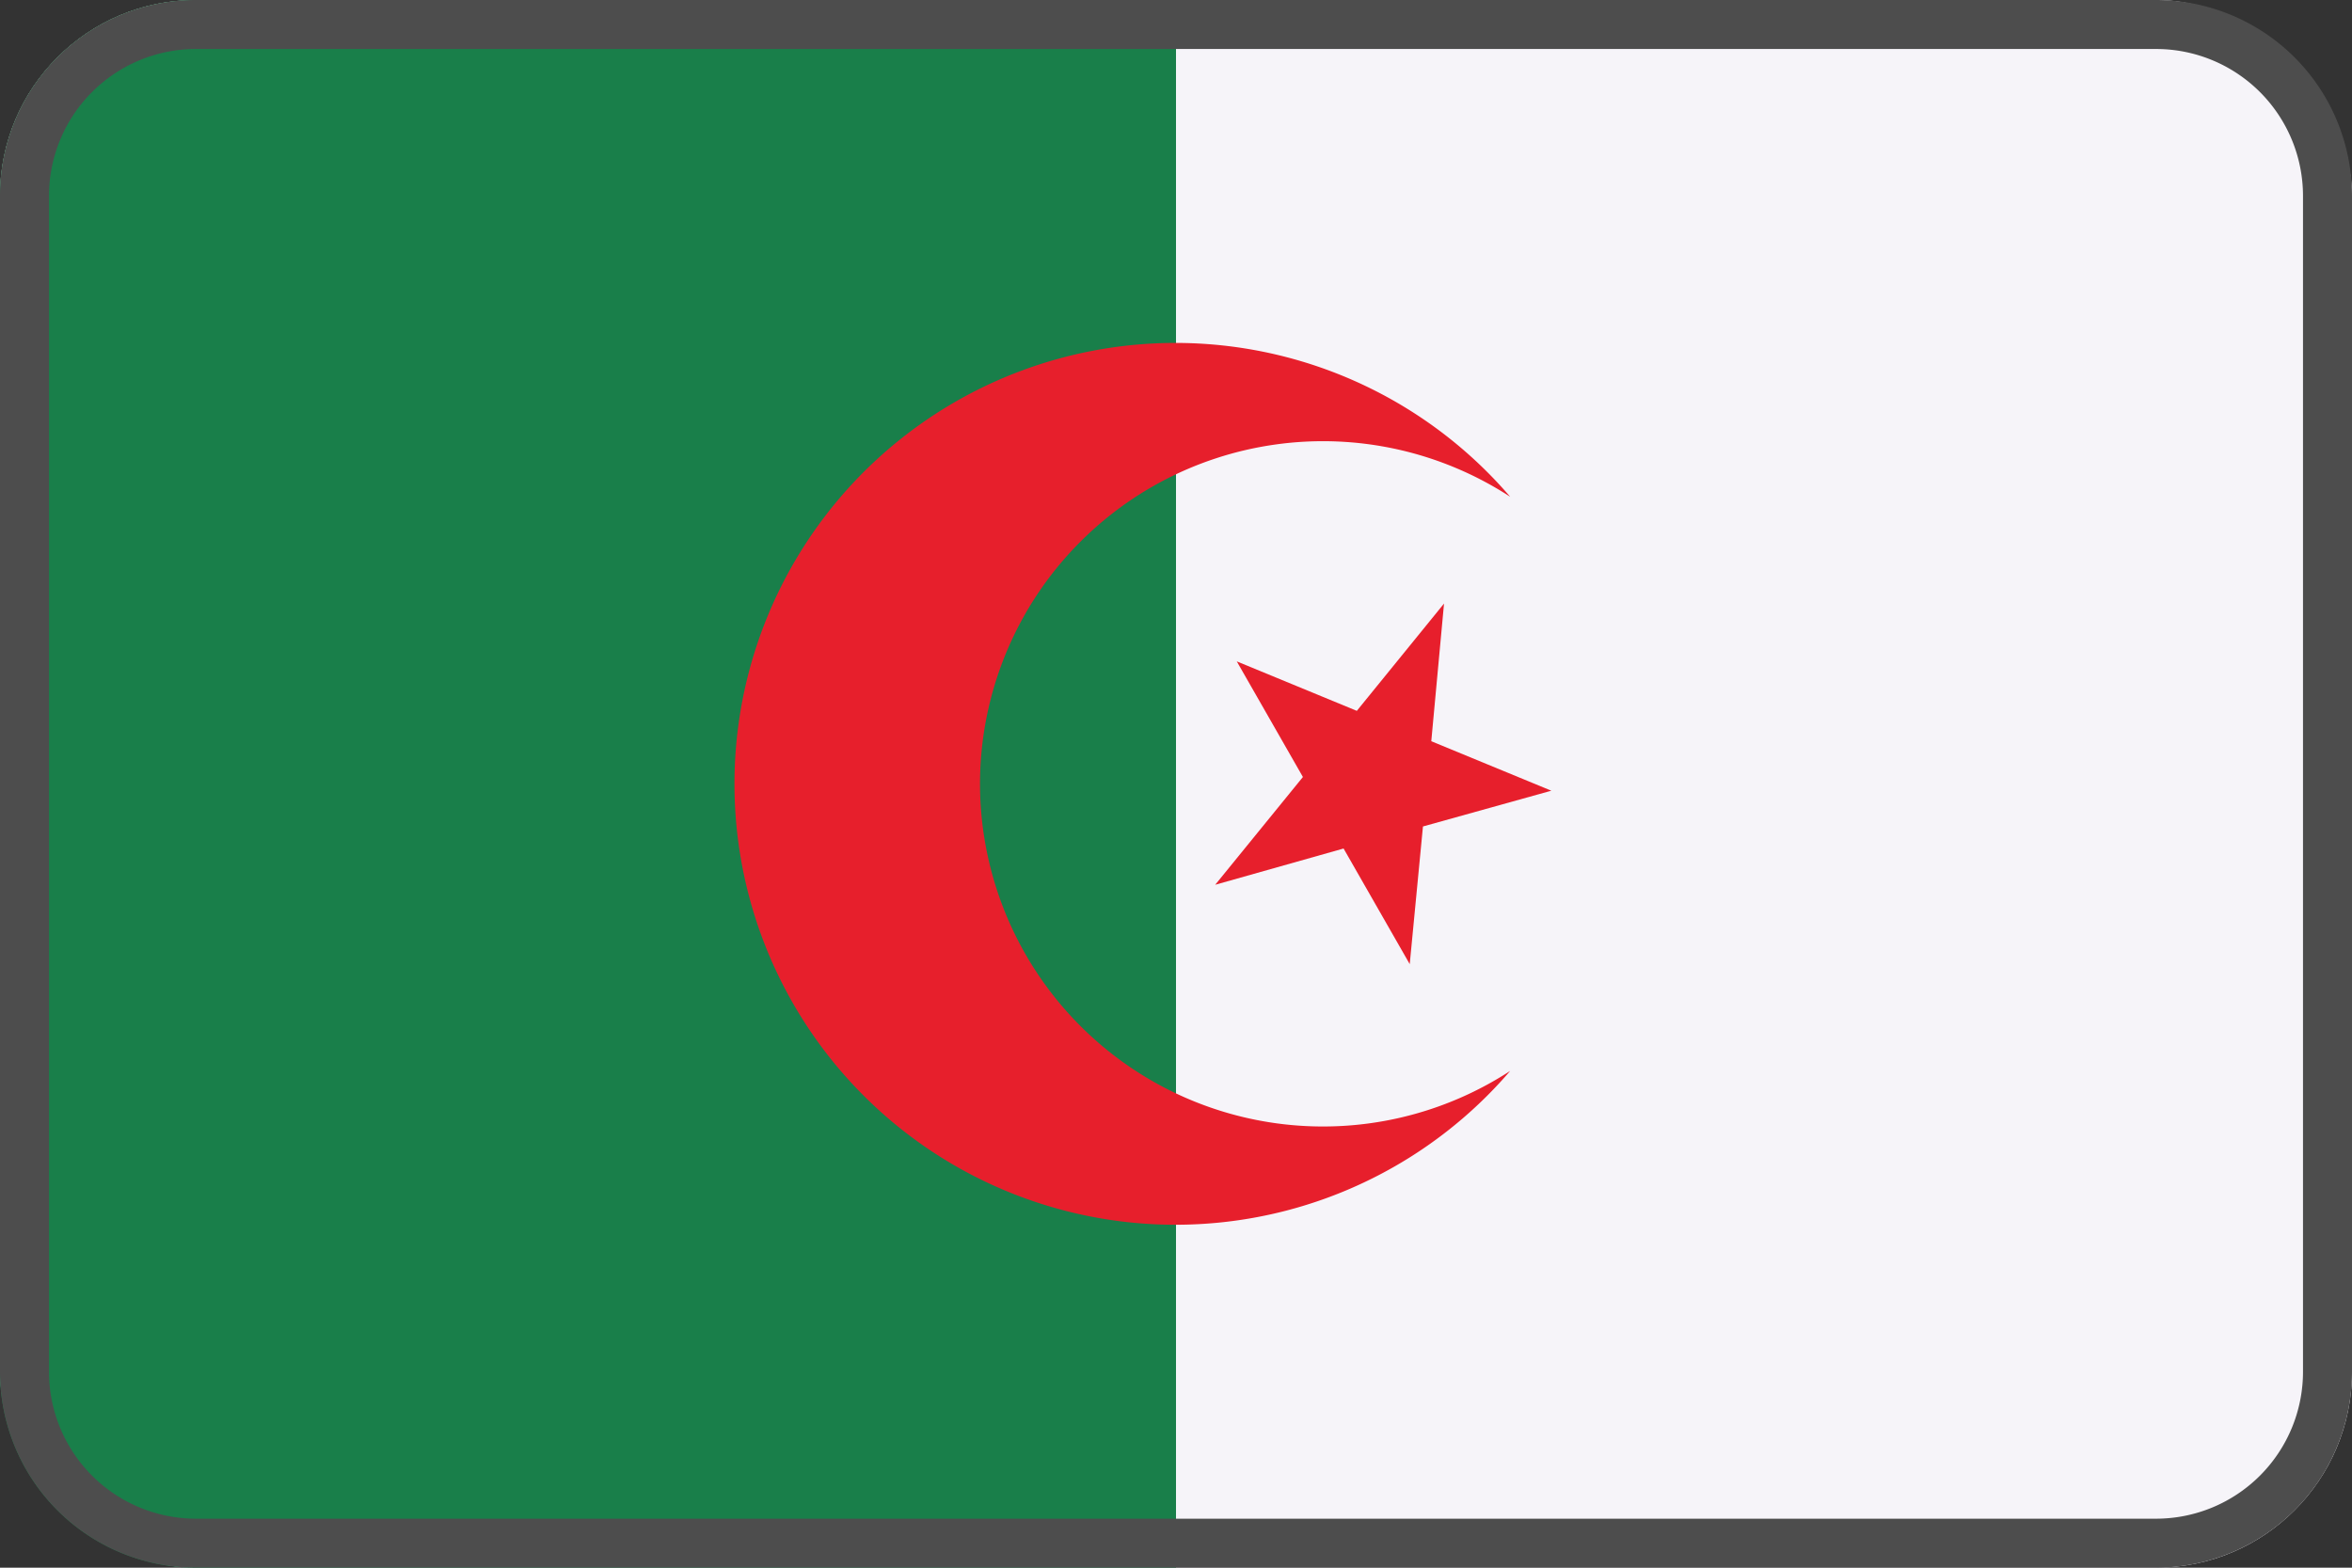 <svg xmlns="http://www.w3.org/2000/svg" viewBox="0 0 48 32">
  <rect x="0" y="0" width="48" height="32" fill="#333333" stroke="none"/>
  <g fill="none" fill-rule="nonzero">
    <rect width="48" height="32" fill="#F6F4F9" rx="4"/>
    <path fill="#197F4A" d="M4 0h20v32H4a4 4 0 01-4-4V4a4 4 0 014-4z"/>
    <path fill="#E71F2C" d="M20 16a7 7 0 0110.82-5.86 9 9 0 100 11.72A7 7 0 0120 16z"/>
    <path fill="#E71F2C" d="M29.47 12.32l-.26 2.81 2.45 1.01-2.62.73-.27 2.81-1.35-2.36-2.62.74 1.79-2.2-1.35-2.36 2.45 1.01z"/>
    <g fill="#4D4D4D">
      <path d="M44 1a3 3 0 013 3v24a3 3 0 01-3 3H4a3 3 0 01-3-3V4a3 3 0 013-3h40zm0-1H4a4 4 0 00-4 4v24a4 4 0 004 4h40a4 4 0 004-4V4a4 4 0 00-4-4z"/>
    </g>
  </g>
</svg>
